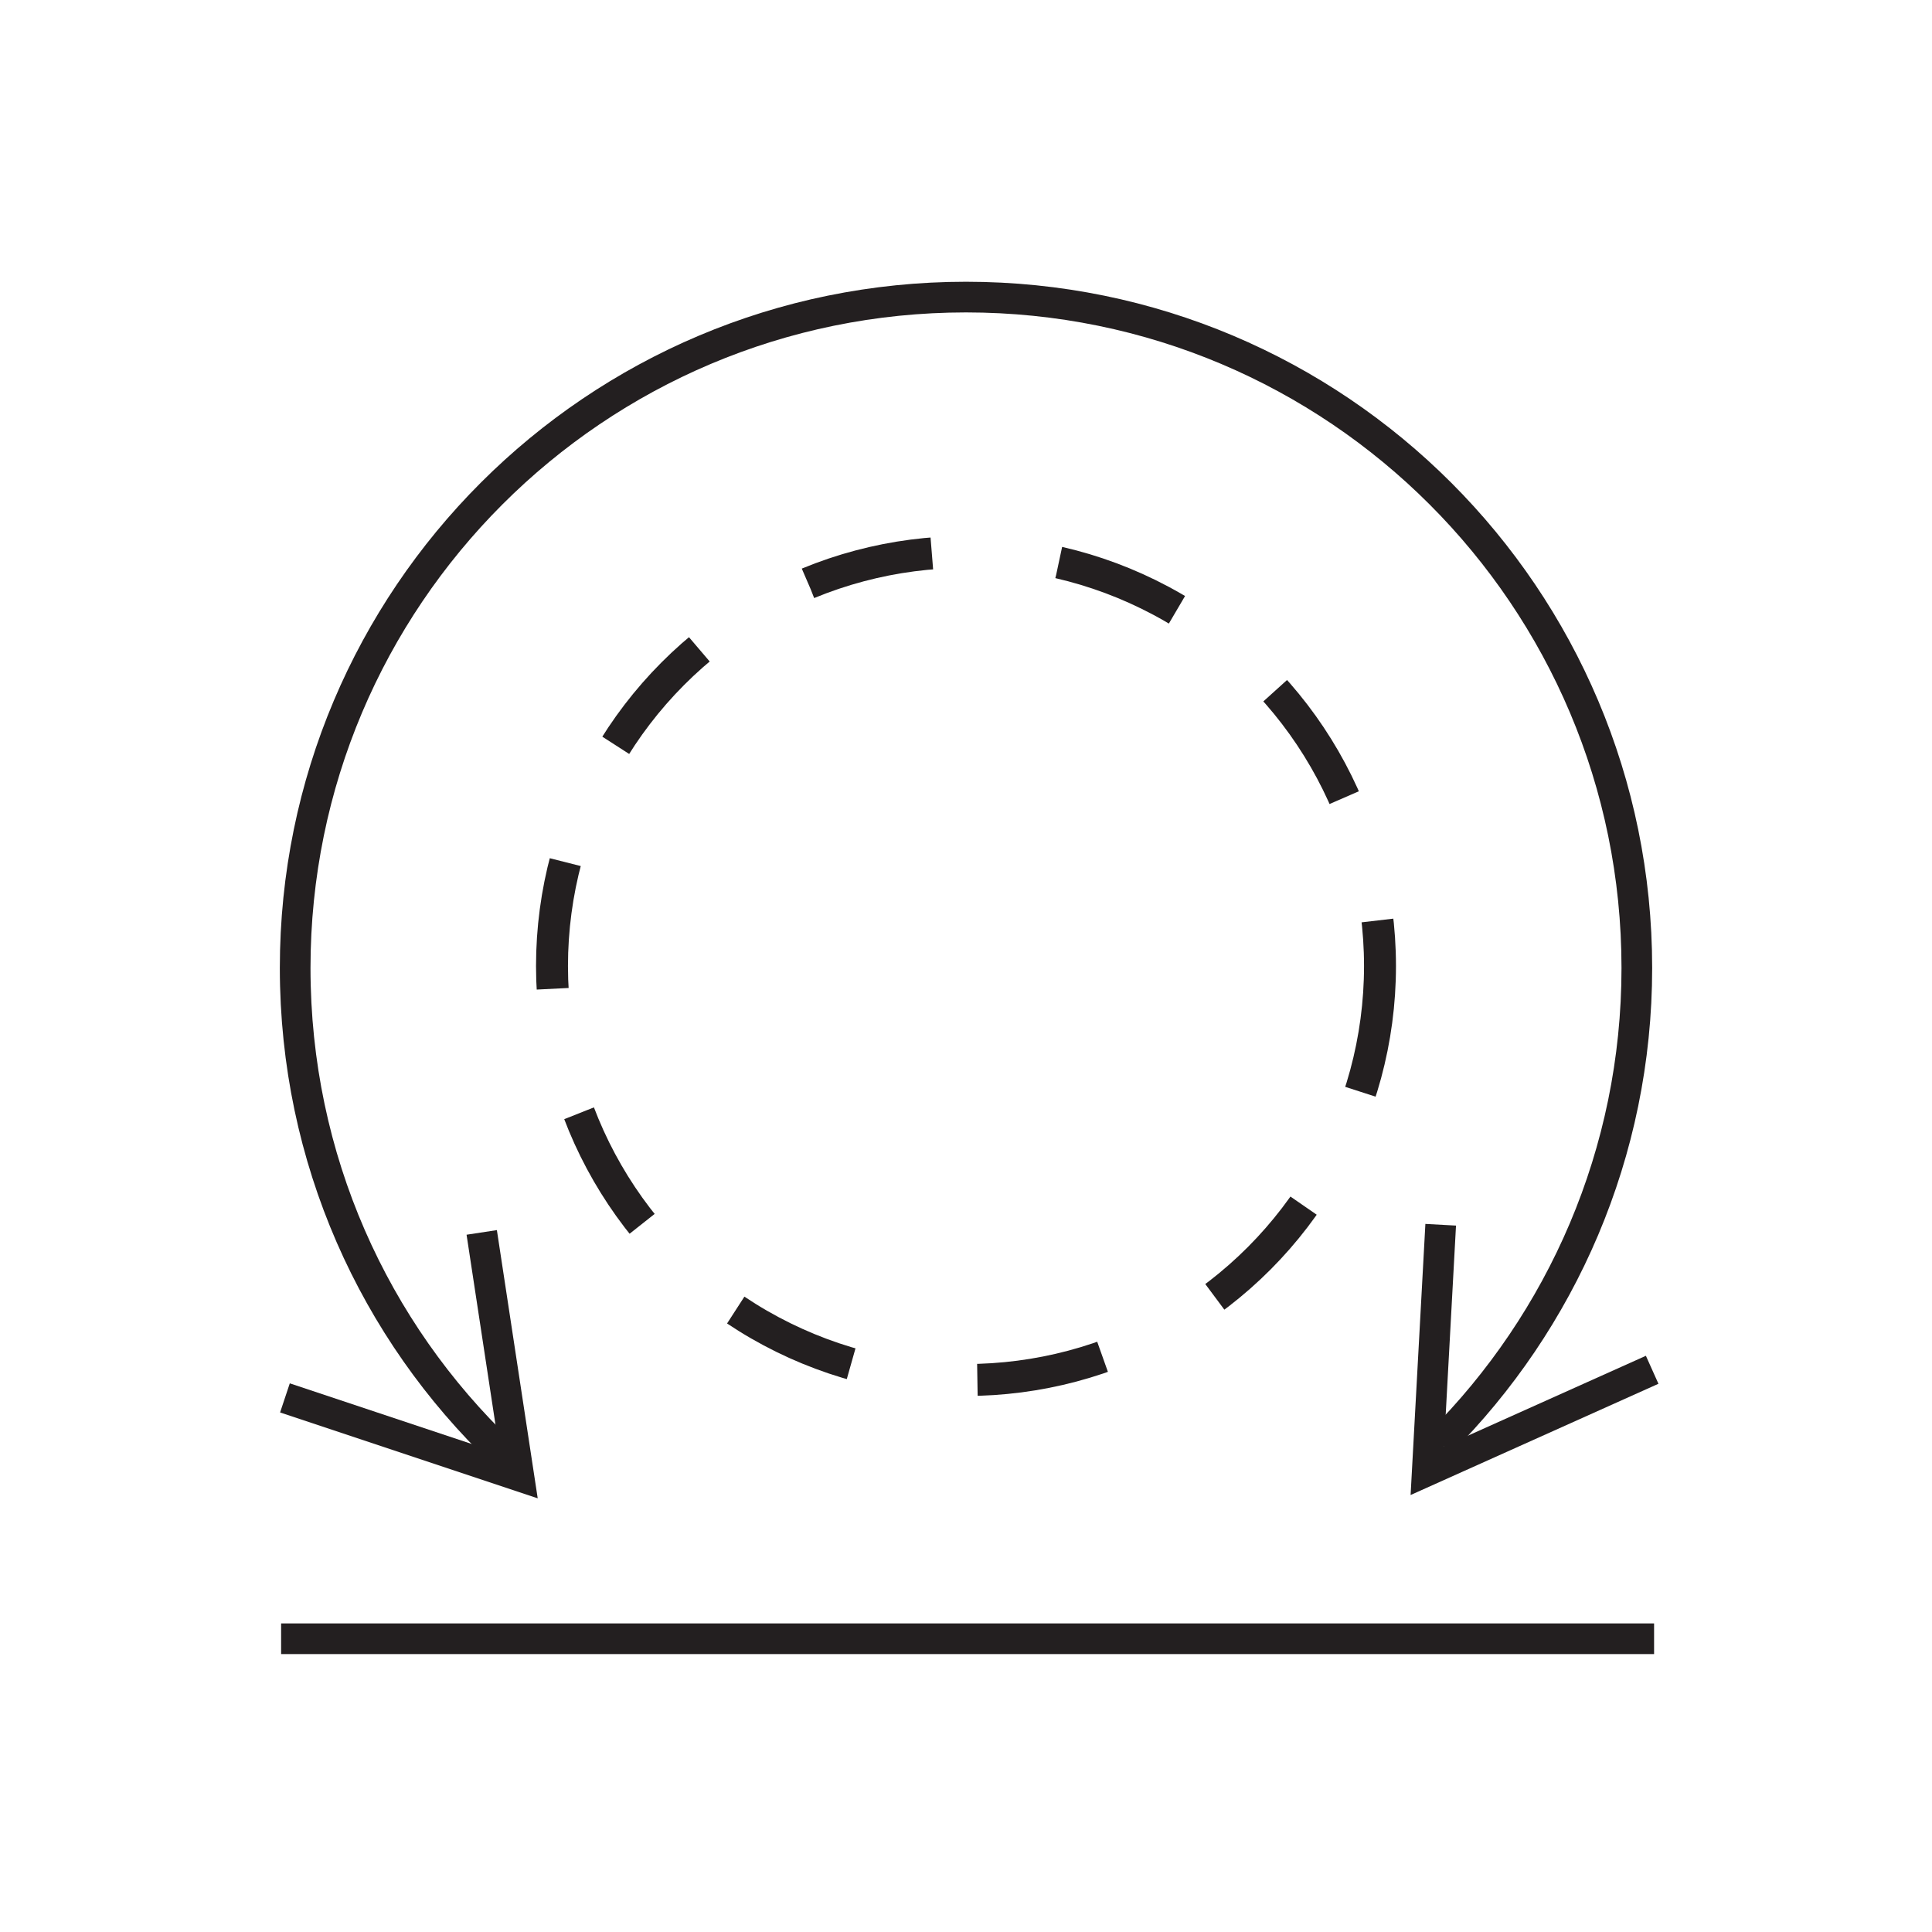<?xml version="1.0" encoding="UTF-8"?>
<svg id="Convenient_mess-free_format_designed_for_frequent_reapplication" data-name="Convenient, mess-free formatdesigned for frequent reapplication" xmlns="http://www.w3.org/2000/svg" viewBox="0 0 30.24 30.24">
  <defs>
    <style>
      .cls-1 {
        stroke-width: .48px;
      }

      .cls-1, .cls-2 {
        fill: none;
        stroke: #231f20;
        stroke-miterlimit: 10;
      }

      .cls-2 {
        stroke-dasharray: 2 2;
        stroke-width: .5px;
      }
    </style>
  </defs>
  <line class="cls-1" x1="4.4" y1="25.65" x2="25.89" y2="25.65"/>
  <polyline class="cls-1" points="7.54 19.29 8.12 23.1 4.46 21.88"/>
  <polyline class="cls-1" points="25.86 21.44 22.34 23.02 22.55 19.17"/>
  <path class="cls-1" d="M7.86,22.74c-2-1.91-3.24-4.6-3.24-7.59,0-5.8,4.7-10.5,10.5-10.5s10.5,4.7,10.5,10.5c0,2.9-1.18,5.53-3.08,7.43"/>
  <circle class="cls-2" cx="15.12" cy="15.12" r="6.48"/>
</svg>